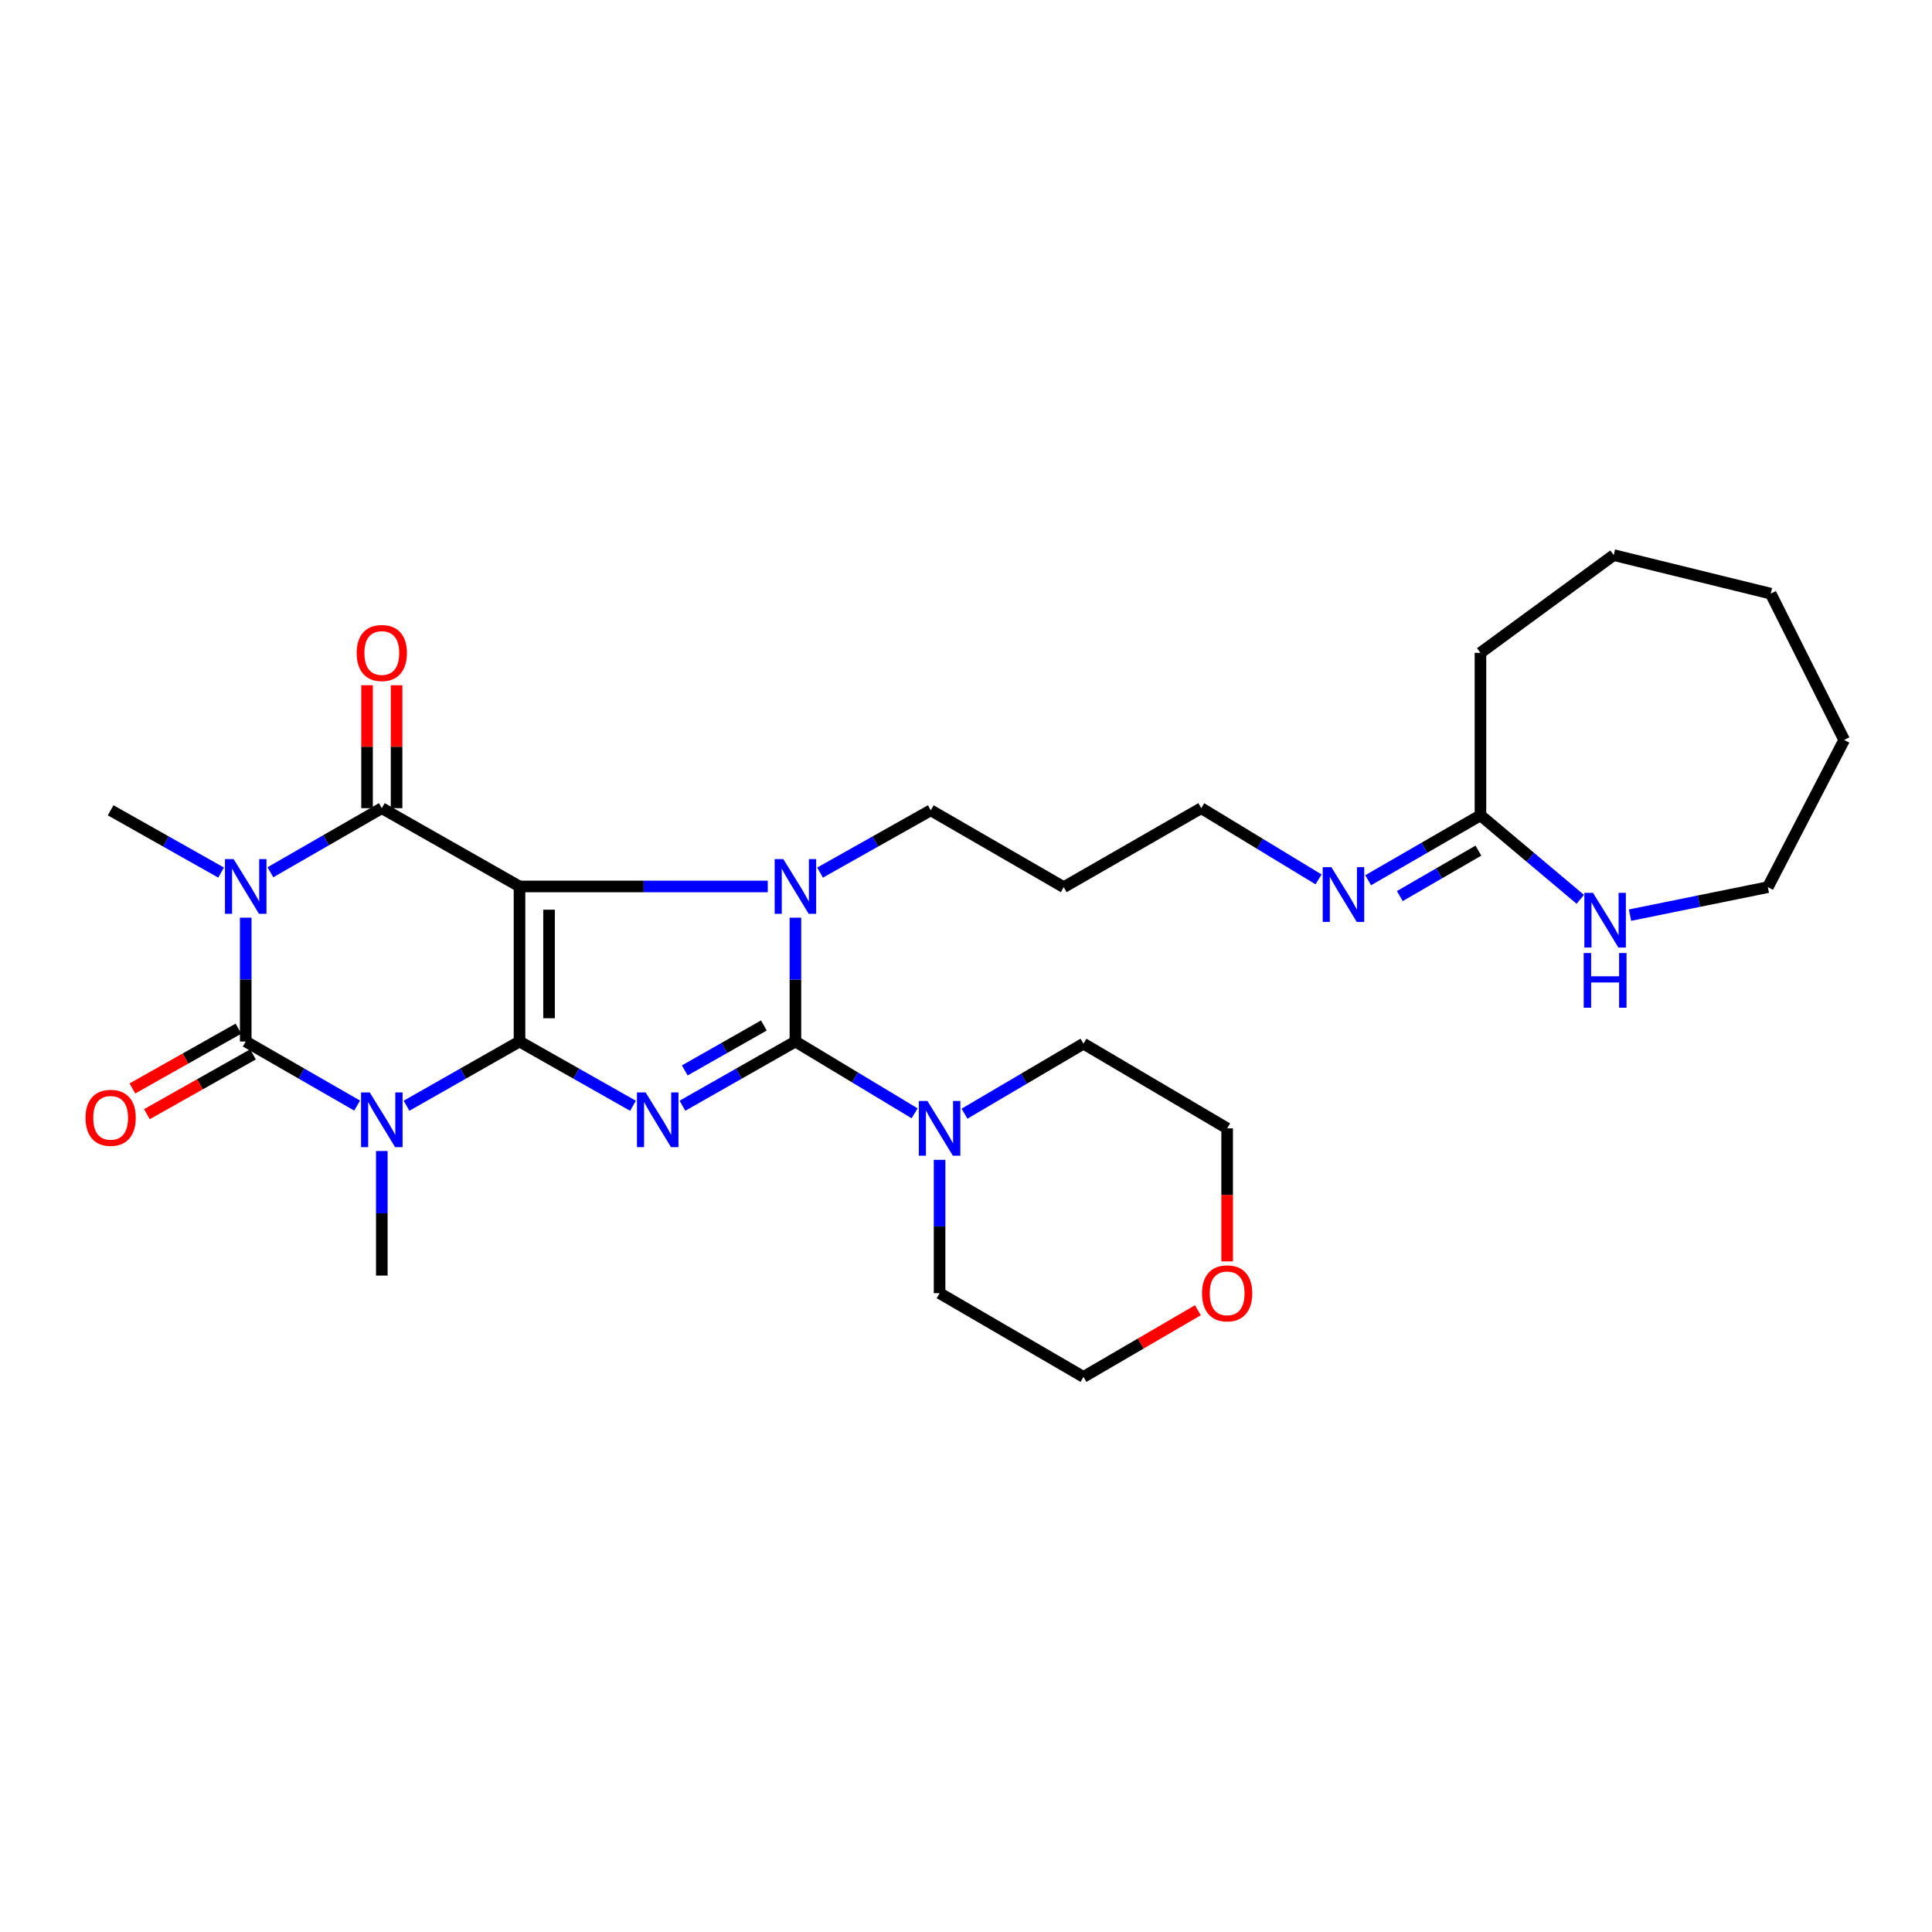 <?xml version='1.0' encoding='iso-8859-1'?>
<svg version='1.1' baseProfile='full'
              xmlns='http://www.w3.org/2000/svg'
                      xmlns:rdkit='http://www.rdkit.org/xml'
                      xmlns:xlink='http://www.w3.org/1999/xlink'
                  xml:space='preserve'
width='1000px' height='1000px' viewBox='0 0 1000 1000'>
<!-- END OF HEADER -->
<rect style='opacity:1.0;fill:#FFFFFF;stroke:none' width='1000' height='1000' x='0' y='0'> </rect>
<path class='bond-0' d='M 268.897,539.084 L 268.897,458.826' style='fill:none;fill-rule:evenodd;stroke:#000000;stroke-width:6px;stroke-linecap:butt;stroke-linejoin:miter;stroke-opacity:1' />
<path class='bond-0' d='M 284.184,527.046 L 284.184,470.865' style='fill:none;fill-rule:evenodd;stroke:#000000;stroke-width:6px;stroke-linecap:butt;stroke-linejoin:miter;stroke-opacity:1' />
<path class='bond-1' d='M 268.897,539.084 L 298.267,555.717' style='fill:none;fill-rule:evenodd;stroke:#000000;stroke-width:6px;stroke-linecap:butt;stroke-linejoin:miter;stroke-opacity:1' />
<path class='bond-1' d='M 298.267,555.717 L 327.637,572.349' style='fill:none;fill-rule:evenodd;stroke:#0000FF;stroke-width:6px;stroke-linecap:butt;stroke-linejoin:miter;stroke-opacity:1' />
<path class='bond-2' d='M 268.897,539.084 L 239.655,555.705' style='fill:none;fill-rule:evenodd;stroke:#000000;stroke-width:6px;stroke-linecap:butt;stroke-linejoin:miter;stroke-opacity:1' />
<path class='bond-2' d='M 239.655,555.705 L 210.414,572.326' style='fill:none;fill-rule:evenodd;stroke:#0000FF;stroke-width:6px;stroke-linecap:butt;stroke-linejoin:miter;stroke-opacity:1' />
<path class='bond-6' d='M 268.897,458.826 L 197.624,418.307' style='fill:none;fill-rule:evenodd;stroke:#000000;stroke-width:6px;stroke-linecap:butt;stroke-linejoin:miter;stroke-opacity:1' />
<path class='bond-7' d='M 268.897,458.826 L 333.146,458.826' style='fill:none;fill-rule:evenodd;stroke:#000000;stroke-width:6px;stroke-linecap:butt;stroke-linejoin:miter;stroke-opacity:1' />
<path class='bond-7' d='M 333.146,458.826 L 397.395,458.826' style='fill:none;fill-rule:evenodd;stroke:#0000FF;stroke-width:6px;stroke-linecap:butt;stroke-linejoin:miter;stroke-opacity:1' />
<path class='bond-3' d='M 353.222,572.326 L 382.463,555.705' style='fill:none;fill-rule:evenodd;stroke:#0000FF;stroke-width:6px;stroke-linecap:butt;stroke-linejoin:miter;stroke-opacity:1' />
<path class='bond-3' d='M 382.463,555.705 L 411.705,539.084' style='fill:none;fill-rule:evenodd;stroke:#000000;stroke-width:6px;stroke-linecap:butt;stroke-linejoin:miter;stroke-opacity:1' />
<path class='bond-3' d='M 354.44,554.049 L 374.909,542.415' style='fill:none;fill-rule:evenodd;stroke:#0000FF;stroke-width:6px;stroke-linecap:butt;stroke-linejoin:miter;stroke-opacity:1' />
<path class='bond-3' d='M 374.909,542.415 L 395.378,530.78' style='fill:none;fill-rule:evenodd;stroke:#000000;stroke-width:6px;stroke-linecap:butt;stroke-linejoin:miter;stroke-opacity:1' />
<path class='bond-5' d='M 184.853,572.25 L 156.019,555.667' style='fill:none;fill-rule:evenodd;stroke:#0000FF;stroke-width:6px;stroke-linecap:butt;stroke-linejoin:miter;stroke-opacity:1' />
<path class='bond-5' d='M 156.019,555.667 L 127.184,539.084' style='fill:none;fill-rule:evenodd;stroke:#000000;stroke-width:6px;stroke-linecap:butt;stroke-linejoin:miter;stroke-opacity:1' />
<path class='bond-15' d='M 197.624,595.771 L 197.624,628.003' style='fill:none;fill-rule:evenodd;stroke:#0000FF;stroke-width:6px;stroke-linecap:butt;stroke-linejoin:miter;stroke-opacity:1' />
<path class='bond-15' d='M 197.624,628.003 L 197.624,660.236' style='fill:none;fill-rule:evenodd;stroke:#000000;stroke-width:6px;stroke-linecap:butt;stroke-linejoin:miter;stroke-opacity:1' />
<path class='bond-8' d='M 411.705,539.084 L 442.555,557.67' style='fill:none;fill-rule:evenodd;stroke:#000000;stroke-width:6px;stroke-linecap:butt;stroke-linejoin:miter;stroke-opacity:1' />
<path class='bond-8' d='M 442.555,557.67 L 473.406,576.255' style='fill:none;fill-rule:evenodd;stroke:#0000FF;stroke-width:6px;stroke-linecap:butt;stroke-linejoin:miter;stroke-opacity:1' />
<path class='bond-29' d='M 411.705,539.084 L 411.705,507.039' style='fill:none;fill-rule:evenodd;stroke:#000000;stroke-width:6px;stroke-linecap:butt;stroke-linejoin:miter;stroke-opacity:1' />
<path class='bond-29' d='M 411.705,507.039 L 411.705,474.993' style='fill:none;fill-rule:evenodd;stroke:#0000FF;stroke-width:6px;stroke-linecap:butt;stroke-linejoin:miter;stroke-opacity:1' />
<path class='bond-4' d='M 127.184,474.993 L 127.184,507.039' style='fill:none;fill-rule:evenodd;stroke:#0000FF;stroke-width:6px;stroke-linecap:butt;stroke-linejoin:miter;stroke-opacity:1' />
<path class='bond-4' d='M 127.184,507.039 L 127.184,539.084' style='fill:none;fill-rule:evenodd;stroke:#000000;stroke-width:6px;stroke-linecap:butt;stroke-linejoin:miter;stroke-opacity:1' />
<path class='bond-16' d='M 114.438,451.64 L 85.854,435.526' style='fill:none;fill-rule:evenodd;stroke:#0000FF;stroke-width:6px;stroke-linecap:butt;stroke-linejoin:miter;stroke-opacity:1' />
<path class='bond-16' d='M 85.854,435.526 L 57.271,419.411' style='fill:none;fill-rule:evenodd;stroke:#000000;stroke-width:6px;stroke-linecap:butt;stroke-linejoin:miter;stroke-opacity:1' />
<path class='bond-30' d='M 139.956,451.48 L 168.79,434.893' style='fill:none;fill-rule:evenodd;stroke:#0000FF;stroke-width:6px;stroke-linecap:butt;stroke-linejoin:miter;stroke-opacity:1' />
<path class='bond-30' d='M 168.79,434.893 L 197.624,418.307' style='fill:none;fill-rule:evenodd;stroke:#000000;stroke-width:6px;stroke-linecap:butt;stroke-linejoin:miter;stroke-opacity:1' />
<path class='bond-10' d='M 123.43,532.426 L 95.977,547.904' style='fill:none;fill-rule:evenodd;stroke:#000000;stroke-width:6px;stroke-linecap:butt;stroke-linejoin:miter;stroke-opacity:1' />
<path class='bond-10' d='M 95.977,547.904 L 68.523,563.381' style='fill:none;fill-rule:evenodd;stroke:#FF0000;stroke-width:6px;stroke-linecap:butt;stroke-linejoin:miter;stroke-opacity:1' />
<path class='bond-10' d='M 130.938,545.743 L 103.485,561.22' style='fill:none;fill-rule:evenodd;stroke:#000000;stroke-width:6px;stroke-linecap:butt;stroke-linejoin:miter;stroke-opacity:1' />
<path class='bond-10' d='M 103.485,561.22 L 76.031,576.698' style='fill:none;fill-rule:evenodd;stroke:#FF0000;stroke-width:6px;stroke-linecap:butt;stroke-linejoin:miter;stroke-opacity:1' />
<path class='bond-11' d='M 205.268,418.307 L 205.268,386.495' style='fill:none;fill-rule:evenodd;stroke:#000000;stroke-width:6px;stroke-linecap:butt;stroke-linejoin:miter;stroke-opacity:1' />
<path class='bond-11' d='M 205.268,386.495 L 205.268,354.683' style='fill:none;fill-rule:evenodd;stroke:#FF0000;stroke-width:6px;stroke-linecap:butt;stroke-linejoin:miter;stroke-opacity:1' />
<path class='bond-11' d='M 189.981,418.307 L 189.981,386.495' style='fill:none;fill-rule:evenodd;stroke:#000000;stroke-width:6px;stroke-linecap:butt;stroke-linejoin:miter;stroke-opacity:1' />
<path class='bond-11' d='M 189.981,386.495 L 189.981,354.683' style='fill:none;fill-rule:evenodd;stroke:#FF0000;stroke-width:6px;stroke-linecap:butt;stroke-linejoin:miter;stroke-opacity:1' />
<path class='bond-14' d='M 424.454,451.653 L 453.109,435.532' style='fill:none;fill-rule:evenodd;stroke:#0000FF;stroke-width:6px;stroke-linecap:butt;stroke-linejoin:miter;stroke-opacity:1' />
<path class='bond-14' d='M 453.109,435.532 L 481.763,419.411' style='fill:none;fill-rule:evenodd;stroke:#000000;stroke-width:6px;stroke-linecap:butt;stroke-linejoin:miter;stroke-opacity:1' />
<path class='bond-18' d='M 499.224,576.444 L 530.015,558.32' style='fill:none;fill-rule:evenodd;stroke:#0000FF;stroke-width:6px;stroke-linecap:butt;stroke-linejoin:miter;stroke-opacity:1' />
<path class='bond-18' d='M 530.015,558.32 L 560.806,540.197' style='fill:none;fill-rule:evenodd;stroke:#000000;stroke-width:6px;stroke-linecap:butt;stroke-linejoin:miter;stroke-opacity:1' />
<path class='bond-19' d='M 486.323,600.33 L 486.323,634.839' style='fill:none;fill-rule:evenodd;stroke:#0000FF;stroke-width:6px;stroke-linecap:butt;stroke-linejoin:miter;stroke-opacity:1' />
<path class='bond-19' d='M 486.323,634.839 L 486.323,669.348' style='fill:none;fill-rule:evenodd;stroke:#000000;stroke-width:6px;stroke-linecap:butt;stroke-linejoin:miter;stroke-opacity:1' />
<path class='bond-9' d='M 766.283,422.01 L 737.224,438.811' style='fill:none;fill-rule:evenodd;stroke:#000000;stroke-width:6px;stroke-linecap:butt;stroke-linejoin:miter;stroke-opacity:1' />
<path class='bond-9' d='M 737.224,438.811 L 708.164,455.612' style='fill:none;fill-rule:evenodd;stroke:#0000FF;stroke-width:6px;stroke-linecap:butt;stroke-linejoin:miter;stroke-opacity:1' />
<path class='bond-9' d='M 765.217,440.285 L 744.875,452.045' style='fill:none;fill-rule:evenodd;stroke:#000000;stroke-width:6px;stroke-linecap:butt;stroke-linejoin:miter;stroke-opacity:1' />
<path class='bond-9' d='M 744.875,452.045 L 724.533,463.806' style='fill:none;fill-rule:evenodd;stroke:#0000FF;stroke-width:6px;stroke-linecap:butt;stroke-linejoin:miter;stroke-opacity:1' />
<path class='bond-12' d='M 766.283,422.01 L 792.12,443.748' style='fill:none;fill-rule:evenodd;stroke:#000000;stroke-width:6px;stroke-linecap:butt;stroke-linejoin:miter;stroke-opacity:1' />
<path class='bond-12' d='M 792.12,443.748 L 817.956,465.486' style='fill:none;fill-rule:evenodd;stroke:#0000FF;stroke-width:6px;stroke-linecap:butt;stroke-linejoin:miter;stroke-opacity:1' />
<path class='bond-22' d='M 766.283,422.01 L 766.283,337.913' style='fill:none;fill-rule:evenodd;stroke:#000000;stroke-width:6px;stroke-linecap:butt;stroke-linejoin:miter;stroke-opacity:1' />
<path class='bond-23' d='M 843.693,473.679 L 879.36,466.435' style='fill:none;fill-rule:evenodd;stroke:#0000FF;stroke-width:6px;stroke-linecap:butt;stroke-linejoin:miter;stroke-opacity:1' />
<path class='bond-23' d='M 879.36,466.435 L 915.028,459.192' style='fill:none;fill-rule:evenodd;stroke:#000000;stroke-width:6px;stroke-linecap:butt;stroke-linejoin:miter;stroke-opacity:1' />
<path class='bond-13' d='M 682.483,455.177 L 652.117,436.742' style='fill:none;fill-rule:evenodd;stroke:#0000FF;stroke-width:6px;stroke-linecap:butt;stroke-linejoin:miter;stroke-opacity:1' />
<path class='bond-13' d='M 652.117,436.742 L 621.751,418.307' style='fill:none;fill-rule:evenodd;stroke:#000000;stroke-width:6px;stroke-linecap:butt;stroke-linejoin:miter;stroke-opacity:1' />
<path class='bond-20' d='M 481.763,419.411 L 550.589,459.192' style='fill:none;fill-rule:evenodd;stroke:#000000;stroke-width:6px;stroke-linecap:butt;stroke-linejoin:miter;stroke-opacity:1' />
<path class='bond-17' d='M 620.018,678.177 L 590.412,695.428' style='fill:none;fill-rule:evenodd;stroke:#FF0000;stroke-width:6px;stroke-linecap:butt;stroke-linejoin:miter;stroke-opacity:1' />
<path class='bond-17' d='M 590.412,695.428 L 560.806,712.679' style='fill:none;fill-rule:evenodd;stroke:#000000;stroke-width:6px;stroke-linecap:butt;stroke-linejoin:miter;stroke-opacity:1' />
<path class='bond-31' d='M 635.17,652.896 L 635.17,618.466' style='fill:none;fill-rule:evenodd;stroke:#FF0000;stroke-width:6px;stroke-linecap:butt;stroke-linejoin:miter;stroke-opacity:1' />
<path class='bond-31' d='M 635.17,618.466 L 635.17,584.037' style='fill:none;fill-rule:evenodd;stroke:#000000;stroke-width:6px;stroke-linecap:butt;stroke-linejoin:miter;stroke-opacity:1' />
<path class='bond-25' d='M 560.806,540.197 L 635.17,584.037' style='fill:none;fill-rule:evenodd;stroke:#000000;stroke-width:6px;stroke-linecap:butt;stroke-linejoin:miter;stroke-opacity:1' />
<path class='bond-24' d='M 486.323,669.348 L 560.806,712.679' style='fill:none;fill-rule:evenodd;stroke:#000000;stroke-width:6px;stroke-linecap:butt;stroke-linejoin:miter;stroke-opacity:1' />
<path class='bond-21' d='M 550.589,459.192 L 621.751,418.307' style='fill:none;fill-rule:evenodd;stroke:#000000;stroke-width:6px;stroke-linecap:butt;stroke-linejoin:miter;stroke-opacity:1' />
<path class='bond-27' d='M 766.283,337.913 L 835.254,287.321' style='fill:none;fill-rule:evenodd;stroke:#000000;stroke-width:6px;stroke-linecap:butt;stroke-linejoin:miter;stroke-opacity:1' />
<path class='bond-26' d='M 915.028,459.192 L 954.545,382.993' style='fill:none;fill-rule:evenodd;stroke:#000000;stroke-width:6px;stroke-linecap:butt;stroke-linejoin:miter;stroke-opacity:1' />
<path class='bond-32' d='M 954.545,382.993 L 916.514,307.271' style='fill:none;fill-rule:evenodd;stroke:#000000;stroke-width:6px;stroke-linecap:butt;stroke-linejoin:miter;stroke-opacity:1' />
<path class='bond-28' d='M 835.254,287.321 L 916.514,307.271' style='fill:none;fill-rule:evenodd;stroke:#000000;stroke-width:6px;stroke-linecap:butt;stroke-linejoin:miter;stroke-opacity:1' />
<path  class='atom-2' d='M 334.172 565.435
L 343.452 580.435
Q 344.372 581.915, 345.852 584.595
Q 347.332 587.275, 347.412 587.435
L 347.412 565.435
L 351.172 565.435
L 351.172 593.755
L 347.292 593.755
L 337.332 577.355
Q 336.172 575.435, 334.932 573.235
Q 333.732 571.035, 333.372 570.355
L 333.372 593.755
L 329.692 593.755
L 329.692 565.435
L 334.172 565.435
' fill='#0000FF'/>
<path  class='atom-3' d='M 191.364 565.435
L 200.644 580.435
Q 201.564 581.915, 203.044 584.595
Q 204.524 587.275, 204.604 587.435
L 204.604 565.435
L 208.364 565.435
L 208.364 593.755
L 204.484 593.755
L 194.524 577.355
Q 193.364 575.435, 192.124 573.235
Q 190.924 571.035, 190.564 570.355
L 190.564 593.755
L 186.884 593.755
L 186.884 565.435
L 191.364 565.435
' fill='#0000FF'/>
<path  class='atom-5' d='M 120.924 444.666
L 130.204 459.666
Q 131.124 461.146, 132.604 463.826
Q 134.084 466.506, 134.164 466.666
L 134.164 444.666
L 137.924 444.666
L 137.924 472.986
L 134.044 472.986
L 124.084 456.586
Q 122.924 454.666, 121.684 452.466
Q 120.484 450.266, 120.124 449.586
L 120.124 472.986
L 116.444 472.986
L 116.444 444.666
L 120.924 444.666
' fill='#0000FF'/>
<path  class='atom-8' d='M 405.445 444.666
L 414.725 459.666
Q 415.645 461.146, 417.125 463.826
Q 418.605 466.506, 418.685 466.666
L 418.685 444.666
L 422.445 444.666
L 422.445 472.986
L 418.565 472.986
L 408.605 456.586
Q 407.445 454.666, 406.205 452.466
Q 405.005 450.266, 404.645 449.586
L 404.645 472.986
L 400.965 472.986
L 400.965 444.666
L 405.445 444.666
' fill='#0000FF'/>
<path  class='atom-9' d='M 480.063 569.877
L 489.343 584.877
Q 490.263 586.357, 491.743 589.037
Q 493.223 591.717, 493.303 591.877
L 493.303 569.877
L 497.063 569.877
L 497.063 598.197
L 493.183 598.197
L 483.223 581.797
Q 482.063 579.877, 480.823 577.677
Q 479.623 575.477, 479.263 574.797
L 479.263 598.197
L 475.583 598.197
L 475.583 569.877
L 480.063 569.877
' fill='#0000FF'/>
<path  class='atom-11' d='M 44.271 578.58
Q 44.271 571.78, 47.631 567.98
Q 50.991 564.18, 57.271 564.18
Q 63.551 564.18, 66.911 567.98
Q 70.271 571.78, 70.271 578.58
Q 70.271 585.46, 66.871 589.38
Q 63.471 593.26, 57.271 593.26
Q 51.031 593.26, 47.631 589.38
Q 44.271 585.5, 44.271 578.58
M 57.271 590.06
Q 61.591 590.06, 63.911 587.18
Q 66.271 584.26, 66.271 578.58
Q 66.271 573.02, 63.911 570.22
Q 61.591 567.38, 57.271 567.38
Q 52.951 567.38, 50.591 570.18
Q 48.271 572.98, 48.271 578.58
Q 48.271 584.3, 50.591 587.18
Q 52.951 590.06, 57.271 590.06
' fill='#FF0000'/>
<path  class='atom-12' d='M 184.624 337.993
Q 184.624 331.193, 187.984 327.393
Q 191.344 323.593, 197.624 323.593
Q 203.904 323.593, 207.264 327.393
Q 210.624 331.193, 210.624 337.993
Q 210.624 344.873, 207.224 348.793
Q 203.824 352.673, 197.624 352.673
Q 191.384 352.673, 187.984 348.793
Q 184.624 344.913, 184.624 337.993
M 197.624 349.473
Q 201.944 349.473, 204.264 346.593
Q 206.624 343.673, 206.624 337.993
Q 206.624 332.433, 204.264 329.633
Q 201.944 326.793, 197.624 326.793
Q 193.304 326.793, 190.944 329.593
Q 188.624 332.393, 188.624 337.993
Q 188.624 343.713, 190.944 346.593
Q 193.304 349.473, 197.624 349.473
' fill='#FF0000'/>
<path  class='atom-13' d='M 824.544 462.136
L 833.824 477.136
Q 834.744 478.616, 836.224 481.296
Q 837.704 483.976, 837.784 484.136
L 837.784 462.136
L 841.544 462.136
L 841.544 490.456
L 837.664 490.456
L 827.704 474.056
Q 826.544 472.136, 825.304 469.936
Q 824.104 467.736, 823.744 467.056
L 823.744 490.456
L 820.064 490.456
L 820.064 462.136
L 824.544 462.136
' fill='#0000FF'/>
<path  class='atom-13' d='M 819.724 493.288
L 823.564 493.288
L 823.564 505.328
L 838.044 505.328
L 838.044 493.288
L 841.884 493.288
L 841.884 521.608
L 838.044 521.608
L 838.044 508.528
L 823.564 508.528
L 823.564 521.608
L 819.724 521.608
L 819.724 493.288
' fill='#0000FF'/>
<path  class='atom-14' d='M 689.116 448.845
L 698.396 463.845
Q 699.316 465.325, 700.796 468.005
Q 702.276 470.685, 702.356 470.845
L 702.356 448.845
L 706.116 448.845
L 706.116 477.165
L 702.236 477.165
L 692.276 460.765
Q 691.116 458.845, 689.876 456.645
Q 688.676 454.445, 688.316 453.765
L 688.316 477.165
L 684.636 477.165
L 684.636 448.845
L 689.116 448.845
' fill='#0000FF'/>
<path  class='atom-18' d='M 622.17 669.428
Q 622.17 662.628, 625.53 658.828
Q 628.89 655.028, 635.17 655.028
Q 641.45 655.028, 644.81 658.828
Q 648.17 662.628, 648.17 669.428
Q 648.17 676.308, 644.77 680.228
Q 641.37 684.108, 635.17 684.108
Q 628.93 684.108, 625.53 680.228
Q 622.17 676.348, 622.17 669.428
M 635.17 680.908
Q 639.49 680.908, 641.81 678.028
Q 644.17 675.108, 644.17 669.428
Q 644.17 663.868, 641.81 661.068
Q 639.49 658.228, 635.17 658.228
Q 630.85 658.228, 628.49 661.028
Q 626.17 663.828, 626.17 669.428
Q 626.17 675.148, 628.49 678.028
Q 630.85 680.908, 635.17 680.908
' fill='#FF0000'/>
</svg>
